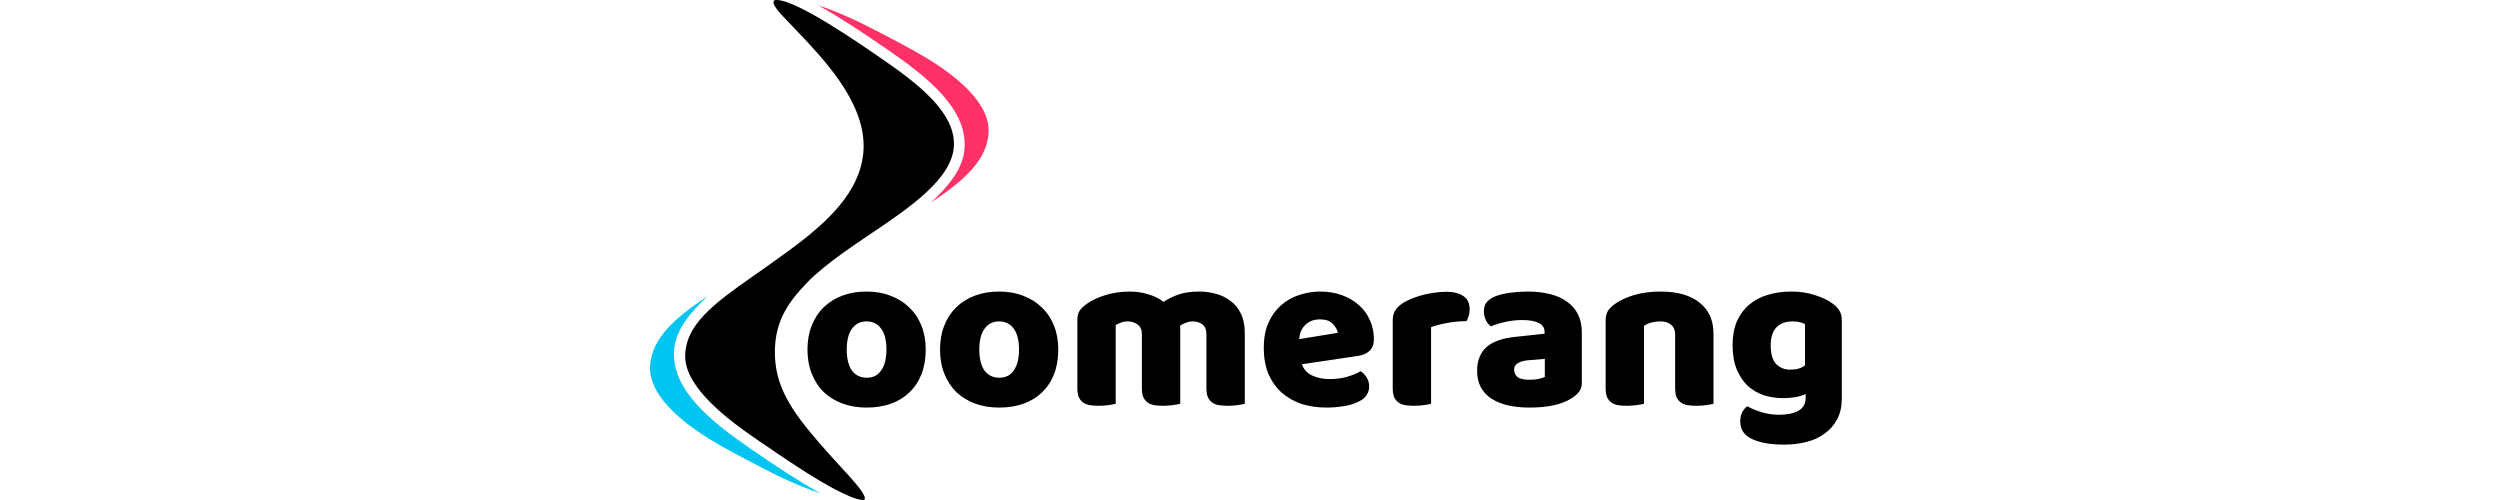 <svg width="200" height="40" viewBox="0 0 200 40" fill="none" xmlns="http://www.w3.org/2000/svg">
<path d="M74.057 27.956C74.057 28.698 73.943 29.362 73.714 29.949C73.485 30.523 73.16 31.008 72.739 31.403C72.33 31.798 71.837 32.097 71.259 32.301C70.681 32.505 70.037 32.606 69.327 32.606C68.617 32.606 67.974 32.498 67.396 32.283C66.818 32.068 66.319 31.762 65.897 31.367C65.488 30.96 65.169 30.47 64.941 29.895C64.712 29.32 64.598 28.674 64.598 27.956C64.598 27.25 64.712 26.609 64.941 26.035C65.169 25.46 65.488 24.976 65.897 24.581C66.319 24.174 66.818 23.862 67.396 23.647C67.974 23.431 68.617 23.324 69.327 23.324C70.037 23.324 70.681 23.437 71.259 23.665C71.837 23.88 72.33 24.192 72.739 24.599C73.16 24.994 73.485 25.478 73.714 26.053C73.943 26.627 74.057 27.262 74.057 27.956ZM67.739 27.956C67.739 28.686 67.877 29.249 68.154 29.644C68.443 30.027 68.84 30.218 69.345 30.218C69.851 30.218 70.236 30.021 70.501 29.626C70.778 29.231 70.916 28.674 70.916 27.956C70.916 27.238 70.778 26.687 70.501 26.304C70.224 25.909 69.833 25.712 69.327 25.712C68.822 25.712 68.431 25.909 68.154 26.304C67.877 26.687 67.739 27.238 67.739 27.956ZM84.662 27.956C84.662 28.698 84.548 29.362 84.319 29.949C84.091 30.523 83.766 31.008 83.345 31.403C82.935 31.798 82.442 32.097 81.864 32.301C81.287 32.505 80.643 32.606 79.933 32.606C79.223 32.606 78.579 32.498 78.001 32.283C77.424 32.068 76.924 31.762 76.503 31.367C76.094 30.96 75.775 30.47 75.546 29.895C75.317 29.32 75.203 28.674 75.203 27.956C75.203 27.25 75.317 26.609 75.546 26.035C75.775 25.46 76.094 24.976 76.503 24.581C76.924 24.174 77.424 23.862 78.001 23.647C78.579 23.431 79.223 23.324 79.933 23.324C80.643 23.324 81.287 23.437 81.864 23.665C82.442 23.88 82.935 24.192 83.345 24.599C83.766 24.994 84.091 25.478 84.319 26.053C84.548 26.627 84.662 27.262 84.662 27.956ZM78.344 27.956C78.344 28.686 78.483 29.249 78.759 29.644C79.048 30.027 79.445 30.218 79.951 30.218C80.456 30.218 80.841 30.021 81.106 29.626C81.383 29.231 81.521 28.674 81.521 27.956C81.521 27.238 81.383 26.687 81.106 26.304C80.829 25.909 80.438 25.712 79.933 25.712C79.427 25.712 79.036 25.909 78.759 26.304C78.483 26.687 78.344 27.238 78.344 27.956ZM90.394 23.324C90.887 23.324 91.368 23.395 91.838 23.539C92.319 23.671 92.734 23.874 93.083 24.15C93.444 23.91 93.847 23.713 94.293 23.557C94.75 23.401 95.298 23.324 95.936 23.324C96.393 23.324 96.838 23.384 97.271 23.503C97.717 23.623 98.108 23.814 98.445 24.078C98.794 24.329 99.07 24.67 99.275 25.101C99.48 25.52 99.582 26.035 99.582 26.645V32.301C99.462 32.337 99.269 32.373 99.004 32.409C98.752 32.445 98.487 32.463 98.21 32.463C97.945 32.463 97.705 32.445 97.488 32.409C97.283 32.373 97.109 32.301 96.964 32.193C96.82 32.086 96.706 31.942 96.621 31.762C96.549 31.571 96.513 31.325 96.513 31.026V26.735C96.513 26.376 96.411 26.119 96.206 25.963C96.002 25.796 95.725 25.712 95.376 25.712C95.207 25.712 95.027 25.754 94.834 25.837C94.642 25.909 94.497 25.987 94.401 26.071C94.413 26.119 94.419 26.166 94.419 26.214C94.419 26.25 94.419 26.286 94.419 26.322V32.301C94.287 32.337 94.088 32.373 93.823 32.409C93.571 32.445 93.312 32.463 93.047 32.463C92.782 32.463 92.542 32.445 92.325 32.409C92.121 32.373 91.946 32.301 91.802 32.193C91.657 32.086 91.543 31.942 91.459 31.762C91.387 31.571 91.35 31.325 91.35 31.026V26.735C91.35 26.376 91.236 26.119 91.007 25.963C90.791 25.796 90.526 25.712 90.213 25.712C89.997 25.712 89.81 25.748 89.654 25.819C89.497 25.879 89.365 25.939 89.256 25.999V32.301C89.136 32.337 88.944 32.373 88.679 32.409C88.426 32.445 88.161 32.463 87.885 32.463C87.62 32.463 87.379 32.445 87.162 32.409C86.958 32.373 86.783 32.301 86.639 32.193C86.495 32.086 86.38 31.942 86.296 31.762C86.224 31.571 86.188 31.325 86.188 31.026V25.604C86.188 25.281 86.254 25.023 86.386 24.832C86.531 24.64 86.723 24.461 86.964 24.293C87.373 24.006 87.879 23.773 88.48 23.593C89.094 23.413 89.732 23.324 90.394 23.324ZM106.122 32.606C105.412 32.606 104.75 32.51 104.136 32.319C103.534 32.115 103.005 31.816 102.547 31.421C102.102 31.026 101.747 30.529 101.482 29.931C101.229 29.332 101.103 28.632 101.103 27.83C101.103 27.04 101.229 26.364 101.482 25.801C101.747 25.227 102.09 24.76 102.511 24.401C102.932 24.03 103.414 23.761 103.955 23.593C104.497 23.413 105.05 23.324 105.616 23.324C106.254 23.324 106.832 23.419 107.349 23.611C107.879 23.802 108.33 24.066 108.703 24.401C109.088 24.736 109.383 25.137 109.588 25.604C109.804 26.071 109.912 26.579 109.912 27.13C109.912 27.537 109.798 27.848 109.569 28.064C109.341 28.279 109.022 28.417 108.613 28.477L104.154 29.141C104.286 29.536 104.557 29.835 104.966 30.039C105.375 30.23 105.845 30.326 106.374 30.326C106.868 30.326 107.331 30.266 107.764 30.146C108.21 30.015 108.571 29.865 108.847 29.698C109.04 29.817 109.202 29.985 109.335 30.2C109.467 30.416 109.533 30.643 109.533 30.883C109.533 31.421 109.281 31.822 108.775 32.086C108.39 32.289 107.957 32.427 107.475 32.498C106.994 32.57 106.543 32.606 106.122 32.606ZM105.616 25.55C105.327 25.55 105.075 25.598 104.858 25.694C104.653 25.79 104.485 25.915 104.352 26.071C104.22 26.214 104.118 26.382 104.046 26.573C103.985 26.753 103.949 26.939 103.937 27.13L107.024 26.627C106.988 26.388 106.856 26.149 106.627 25.909C106.398 25.67 106.061 25.55 105.616 25.55ZM114.486 32.301C114.366 32.337 114.174 32.373 113.909 32.409C113.656 32.445 113.391 32.463 113.114 32.463C112.85 32.463 112.609 32.445 112.392 32.409C112.188 32.373 112.013 32.301 111.869 32.193C111.724 32.086 111.61 31.942 111.526 31.762C111.454 31.571 111.418 31.325 111.418 31.026V25.64C111.418 25.365 111.466 25.131 111.562 24.94C111.67 24.736 111.821 24.557 112.013 24.401C112.206 24.245 112.441 24.108 112.717 23.988C113.006 23.856 113.313 23.743 113.638 23.647C113.963 23.551 114.3 23.479 114.649 23.431C114.998 23.372 115.347 23.342 115.696 23.342C116.274 23.342 116.731 23.455 117.068 23.683C117.405 23.898 117.573 24.257 117.573 24.76C117.573 24.928 117.549 25.095 117.501 25.263C117.453 25.418 117.393 25.562 117.321 25.694C117.068 25.694 116.809 25.706 116.544 25.73C116.28 25.754 116.021 25.79 115.768 25.837C115.515 25.885 115.275 25.939 115.046 25.999C114.829 26.047 114.643 26.107 114.486 26.178V32.301ZM122.358 30.38C122.562 30.38 122.785 30.362 123.026 30.326C123.278 30.278 123.465 30.218 123.585 30.146V28.71L122.286 28.818C121.949 28.842 121.672 28.914 121.455 29.033C121.239 29.153 121.13 29.332 121.13 29.572C121.13 29.811 121.221 30.009 121.401 30.164C121.594 30.308 121.913 30.38 122.358 30.38ZM122.213 23.324C122.863 23.324 123.453 23.39 123.983 23.521C124.524 23.653 124.981 23.856 125.354 24.132C125.74 24.395 126.034 24.736 126.239 25.155C126.444 25.562 126.546 26.047 126.546 26.609V30.631C126.546 30.942 126.456 31.2 126.275 31.403C126.107 31.595 125.902 31.762 125.661 31.906C124.879 32.373 123.778 32.606 122.358 32.606C121.72 32.606 121.142 32.546 120.625 32.427C120.119 32.307 119.68 32.127 119.307 31.888C118.946 31.649 118.663 31.343 118.459 30.972C118.266 30.601 118.17 30.17 118.17 29.68C118.17 28.854 118.417 28.219 118.91 27.776C119.403 27.334 120.168 27.058 121.203 26.951L123.567 26.699V26.573C123.567 26.226 123.411 25.981 123.098 25.837C122.797 25.682 122.358 25.604 121.78 25.604C121.323 25.604 120.878 25.652 120.444 25.748C120.011 25.843 119.62 25.963 119.271 26.107C119.115 25.999 118.982 25.837 118.874 25.622C118.766 25.395 118.711 25.161 118.711 24.922C118.711 24.61 118.784 24.365 118.928 24.186C119.084 23.994 119.319 23.832 119.632 23.701C119.981 23.569 120.39 23.473 120.86 23.413C121.341 23.354 121.792 23.324 122.213 23.324ZM134.011 26.789C134.011 26.418 133.902 26.149 133.686 25.981C133.481 25.801 133.198 25.712 132.837 25.712C132.596 25.712 132.356 25.742 132.115 25.801C131.886 25.861 131.688 25.951 131.519 26.071V32.301C131.399 32.337 131.206 32.373 130.942 32.409C130.689 32.445 130.424 32.463 130.147 32.463C129.883 32.463 129.642 32.445 129.425 32.409C129.221 32.373 129.046 32.301 128.902 32.193C128.757 32.086 128.643 31.942 128.559 31.762C128.487 31.571 128.451 31.325 128.451 31.026V25.64C128.451 25.317 128.517 25.053 128.649 24.85C128.794 24.646 128.986 24.461 129.227 24.293C129.636 24.006 130.147 23.773 130.761 23.593C131.387 23.413 132.079 23.324 132.837 23.324C134.197 23.324 135.244 23.623 135.978 24.221C136.712 24.808 137.079 25.628 137.079 26.681V32.301C136.959 32.337 136.766 32.373 136.502 32.409C136.249 32.445 135.984 32.463 135.707 32.463C135.443 32.463 135.202 32.445 134.985 32.409C134.781 32.373 134.606 32.301 134.462 32.193C134.317 32.086 134.203 31.942 134.119 31.762C134.047 31.571 134.011 31.325 134.011 31.026V26.789ZM143.281 23.324C143.967 23.324 144.587 23.413 145.141 23.593C145.706 23.761 146.182 23.982 146.567 24.257C146.807 24.425 146.994 24.61 147.126 24.814C147.271 25.017 147.343 25.281 147.343 25.604V31.888C147.343 32.522 147.223 33.067 146.982 33.522C146.741 33.989 146.41 34.372 145.989 34.671C145.58 34.982 145.092 35.21 144.527 35.353C143.973 35.497 143.377 35.569 142.74 35.569C141.644 35.569 140.784 35.419 140.158 35.12C139.532 34.833 139.22 34.36 139.22 33.701C139.22 33.426 139.274 33.181 139.382 32.965C139.502 32.762 139.635 32.606 139.779 32.498C140.128 32.69 140.519 32.852 140.952 32.983C141.398 33.115 141.855 33.181 142.324 33.181C142.974 33.181 143.492 33.073 143.877 32.858C144.262 32.642 144.455 32.295 144.455 31.816V31.529C143.961 31.744 143.359 31.852 142.649 31.852C142.108 31.852 141.59 31.774 141.097 31.619C140.616 31.451 140.188 31.2 139.815 30.865C139.454 30.517 139.159 30.075 138.931 29.536C138.714 28.997 138.606 28.357 138.606 27.615C138.606 26.885 138.72 26.25 138.949 25.712C139.189 25.173 139.514 24.73 139.924 24.383C140.345 24.024 140.838 23.761 141.404 23.593C141.981 23.413 142.607 23.324 143.281 23.324ZM144.4 25.927C144.316 25.879 144.19 25.831 144.021 25.784C143.865 25.736 143.666 25.712 143.426 25.712C142.836 25.712 142.391 25.879 142.09 26.214C141.801 26.538 141.657 27.004 141.657 27.615C141.657 28.309 141.801 28.812 142.09 29.123C142.391 29.422 142.77 29.572 143.227 29.572C143.72 29.572 144.112 29.458 144.4 29.231V25.927Z" fill="black"/>
<path fill-rule="evenodd" clip-rule="evenodd" d="M76.312 11.659C76.188 14.314 72.779 16.606 69.482 18.824C68.862 19.238 68.118 19.741 67.361 20.289C66.342 21.03 65.306 21.838 64.559 22.619C63.258 23.976 61.989 25.523 61.989 28.155C61.989 30.869 63.229 32.788 65.68 35.593C66.252 36.246 66.781 36.827 67.247 37.331C68.341 38.523 69.374 39.65 69.16 39.968C69.156 39.975 69.151 39.981 69.145 39.987C69.077 40.011 68.447 40.149 65.691 38.526C63.99 37.525 62.184 36.278 61.1 35.531L60.728 35.285L60.375 35.038C58.425 33.706 54.815 31.051 54.815 28.521C54.815 25.992 57.078 24.307 60.243 22.093C60.667 21.797 61.112 21.491 61.554 21.169L61.803 20.99C62.523 20.474 63.291 19.931 64.036 19.353C66.65 17.334 69.089 14.882 69.089 11.666C69.089 8.033 65.846 4.656 63.48 2.189C63.108 1.803 62.758 1.436 62.444 1.096C62.268 0.911 62.113 0.707 61.984 0.487C61.881 0.313 61.842 0.149 61.918 0.04C61.94 0.024 61.967 0.014 61.994 0.012C62.042 0.004 62.092 -0 62.141 3.22822e-05C63.747 3.22822e-05 68.841 3.522 70.544 4.703L70.647 4.774C73.454 6.715 76.435 9.007 76.312 11.659Z" fill="black"/>
<path d="M65.455 0.424C67.091 1.334 69.001 2.583 70.93 3.917L71.034 3.988C74.097 6.107 77.364 8.639 77.164 11.824C77.088 13.453 75.904 14.869 74.476 16.206C77.203 14.404 78.916 12.798 79.082 10.691C79.303 7.87 75.459 5.379 73.359 4.197C72.212 3.548 70.598 2.697 68.771 1.784C67.442 1.157 66.361 0.716 65.455 0.424Z" fill="#FF3166"/>
<path d="M65.636 39.47C64 38.56 62.09 37.31 60.162 35.977L60.057 35.905C56.994 33.786 53.727 31.255 53.927 28.069C54.003 26.441 55.187 25.025 56.615 23.687C53.888 25.49 52.175 27.096 52.009 29.202C51.788 32.023 55.632 34.515 57.732 35.697C58.879 36.345 60.493 37.196 62.32 38.109C63.649 38.737 64.73 39.177 65.636 39.47Z" fill="#00C5F0"/>
</svg>

